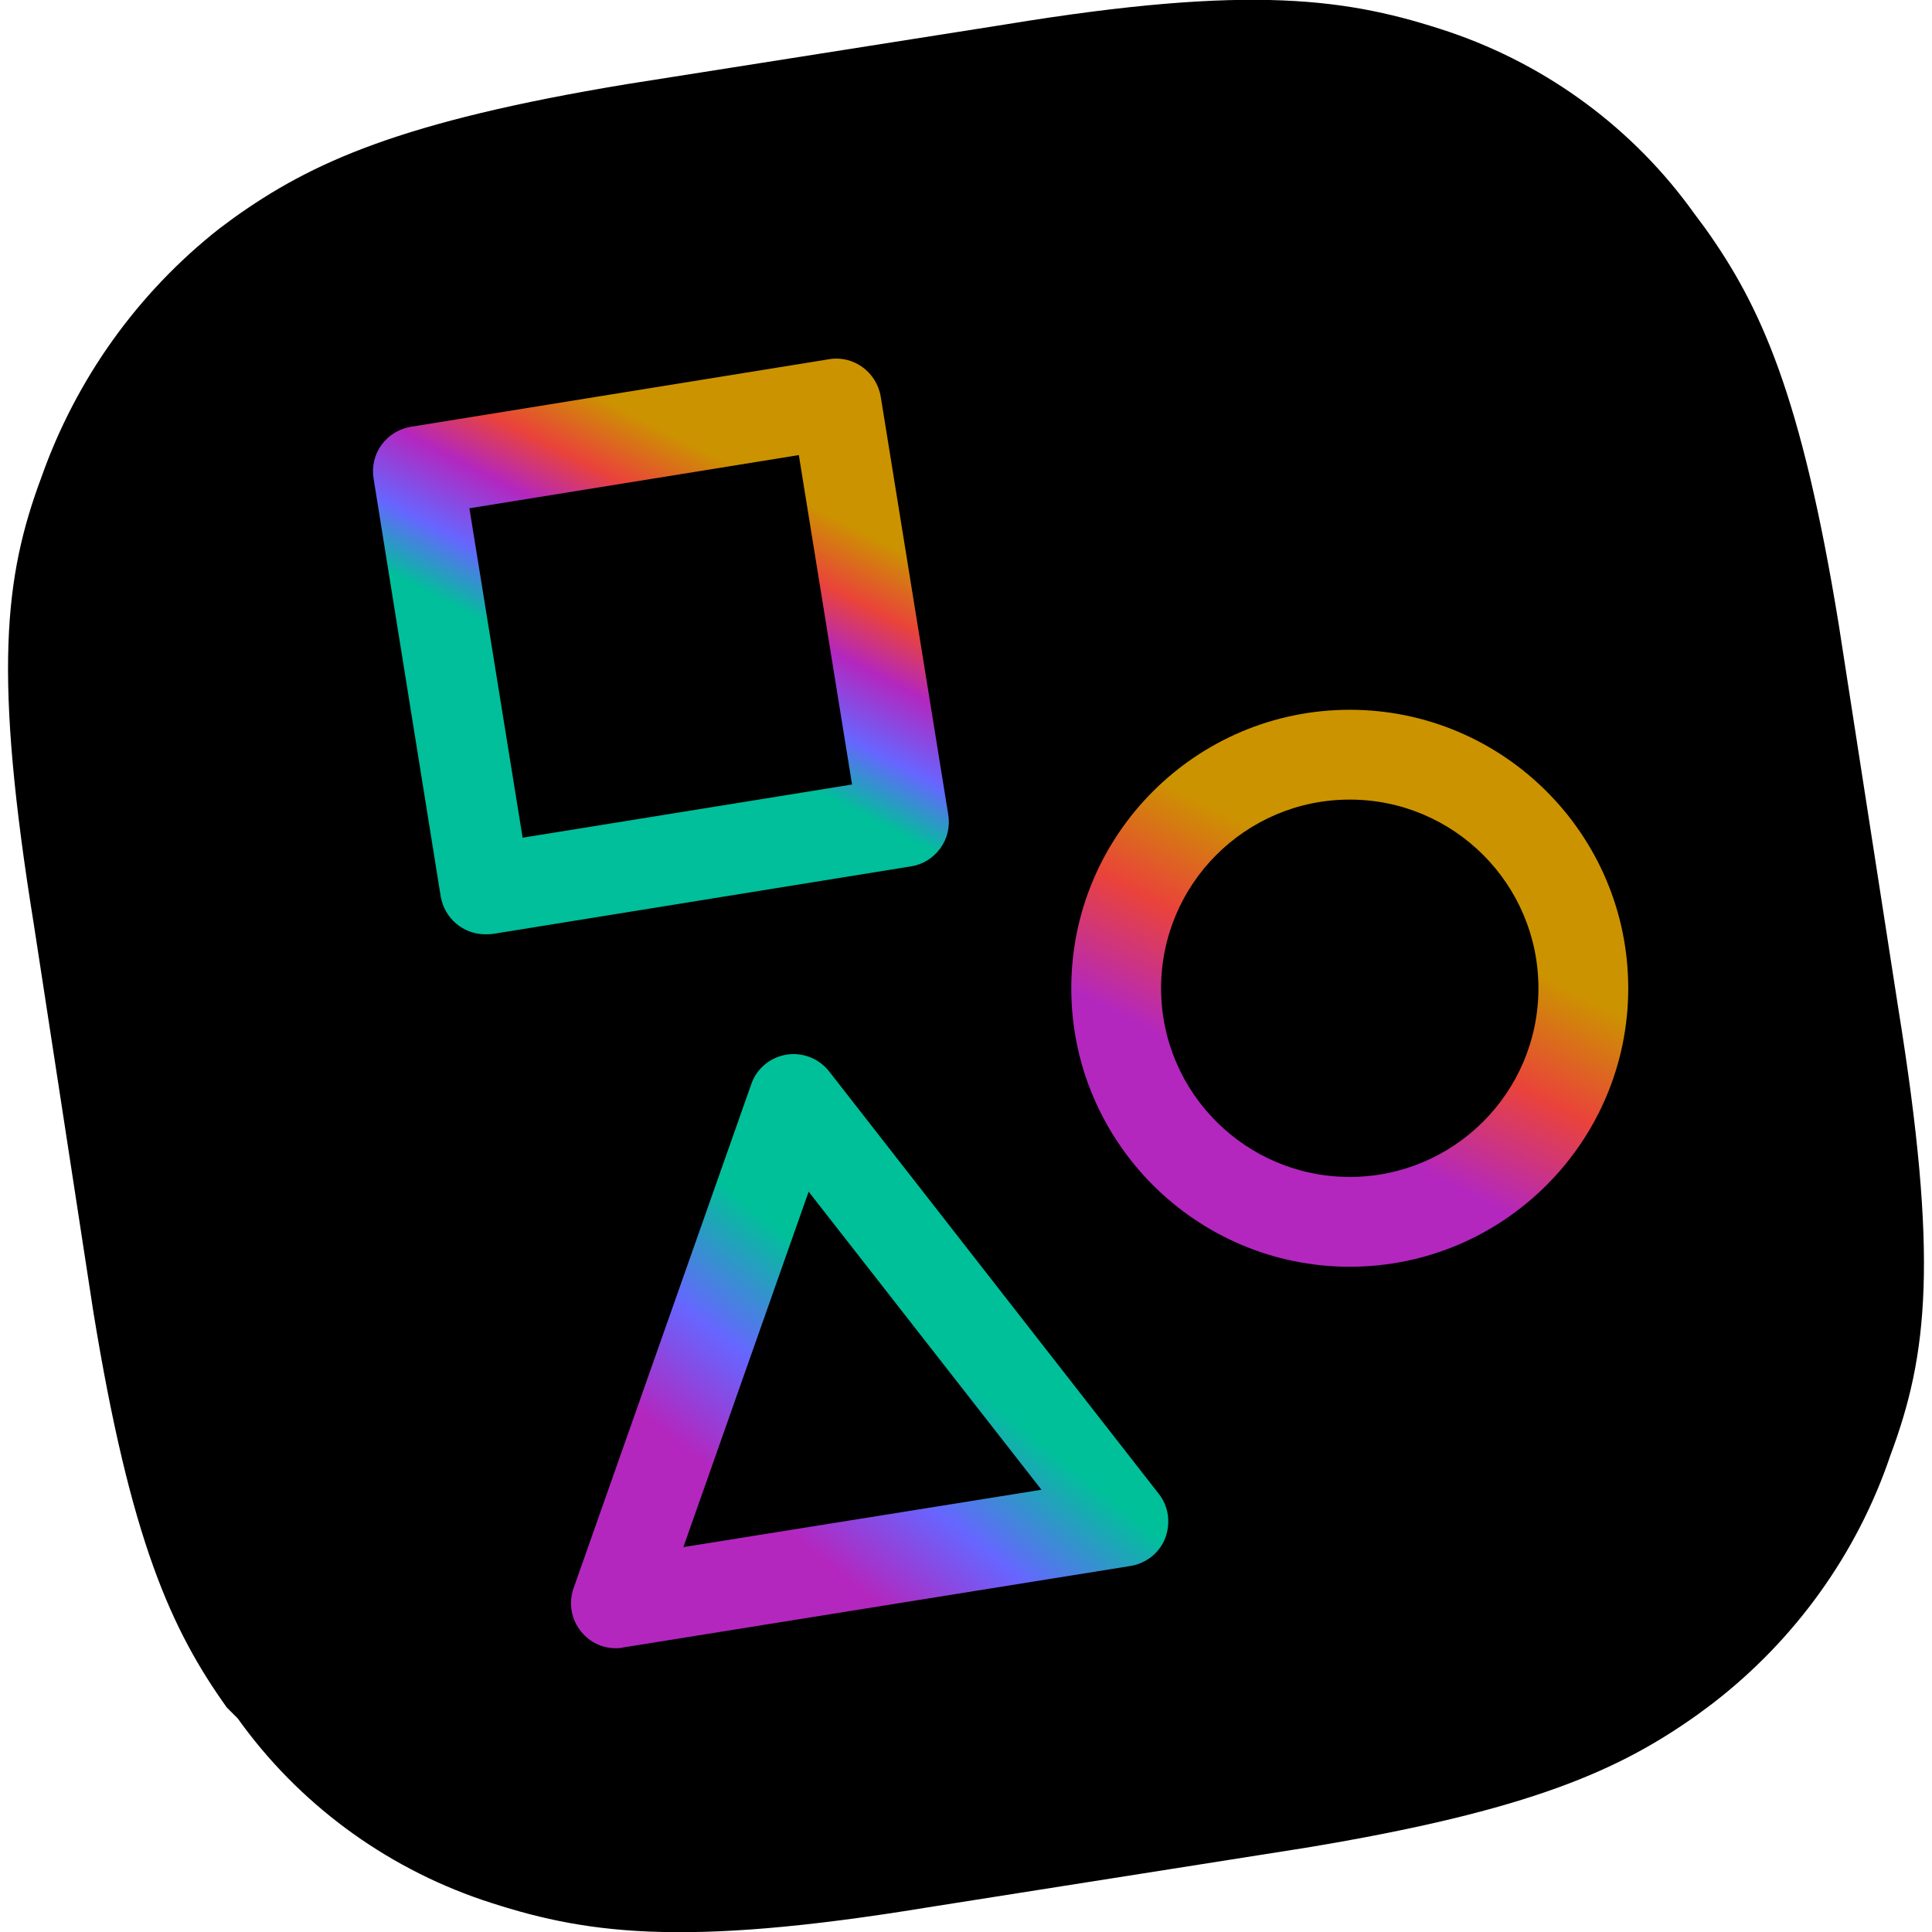 <svg xmlns="http://www.w3.org/2000/svg" xml:space="preserve" viewBox="0 0 512 512"><path d="M245.7 505.5c-65.8 10.8-91.3 6.9-117.9-2-26.1-8.9-48.8-25.7-64.8-48.1l-2.9-2.9c-14.7-20.6-25.5-44.2-35.4-105.1L9 245.2c-10.8-66.8-7.9-92.3 2-118.8 9.2-26 25.5-48.8 47.1-65.8l3.9-2.9C82.6 43 106.2 32.2 166.1 22.3L266.3 6.5c65.8-10.8 91.3-6.9 117.9 2 26.1 8.9 48.8 25.7 64.8 48.1l2.9 3.9c14.7 20.6 25.5 44.2 35.4 105.1L503 266.8c10.8 66.8 7.9 92.3-2 118.8-8.8 26.1-25.3 49-47.1 65.8l-3.9 2.9c-20.6 14.7-44.2 25.5-104.1 35.4z" style="fill-rule:evenodd;clip-rule:evenodd"/><linearGradient id="apostrophecms_svg__a" x1="-1465.82" x2="-1462.434" y1="392.214" y2="388.794" gradientTransform="matrix(-11.93 3.87 -3.92 -12.07 -15580.19 10644.82)" gradientUnits="userSpaceOnUse"><stop offset="0" style="stop-color:#cc9300"/><stop offset=".48" style="stop-color:#ea433a"/><stop offset="1" style="stop-color:#b327bf"/></linearGradient><path d="M357.7 335.7c-40.7 0-73.8-33.1-73.8-73.8s33.1-73.8 73.8-73.8 73.8 33.1 73.8 73.8-33.1 73.8-73.8 73.8m0-123.8c-27.6 0-50 22.4-50 50s22.4 50 50 50 50-22.4 50-50-22.4-50-50-50" style="fill:url(#apostrophecms_svg__a)"/><linearGradient id="apostrophecms_svg__b" x1="-1466.281" x2="-1462.099" y1="389.636" y2="385.495" gradientTransform="matrix(-10.81 3.56 -3.563 -10.83 -14263.867 9564.915)" gradientUnits="userSpaceOnUse"><stop offset="0" style="stop-color:#cc9300"/><stop offset=".26" style="stop-color:#ea433a"/><stop offset=".48" style="stop-color:#b327bf"/><stop offset=".76" style="stop-color:#66f"/><stop offset="1" style="stop-color:#00bf9a"/></linearGradient><path d="M128.6 247.6c-5.8 0-10.8-4.2-11.8-10L99 126.8c-.5-3.1.2-6.3 2.1-8.9s4.7-4.3 7.8-4.8l110.8-17.9c6.5-1.1 12.6 3.4 13.7 9.9l17.9 110.8c.5 3.1-.2 6.3-2.1 8.9s-4.6 4.3-7.8 4.8l-110.8 17.9c-.7.1-1.3.1-2 .1m-4.2-112.9 14.1 87.3 87.3-14.1-14.1-87.3z" style="fill:url(#apostrophecms_svg__b)"/><linearGradient id="apostrophecms_svg__c" x1="-1267.46" x2="-1263.965" y1="638.022" y2="635.143" gradientTransform="matrix(13.69 -2.17 1.99 12.53 16284.56 -10344.26)" gradientUnits="userSpaceOnUse"><stop offset="0" style="stop-color:#b327bf"/><stop offset=".48" style="stop-color:#66f"/><stop offset="1" style="stop-color:#00c09a"/></linearGradient><path d="M163.2 436.8c-3.5 0-6.8-1.5-9.1-4.3-2.7-3.2-3.5-7.6-2.1-11.6l47.1-133.6c1.4-4.1 5-7.1 9.3-7.8s8.6 1 11.3 4.4l87.4 112c2.6 3.3 3.2 7.7 1.7 11.7-1.5 3.9-5 6.7-9.2 7.4l-134.5 21.6c-.7.2-1.3.2-1.9.2m51.1-121L181.1 410l94.9-15.2z" style="fill:url(#apostrophecms_svg__c)"/></svg>